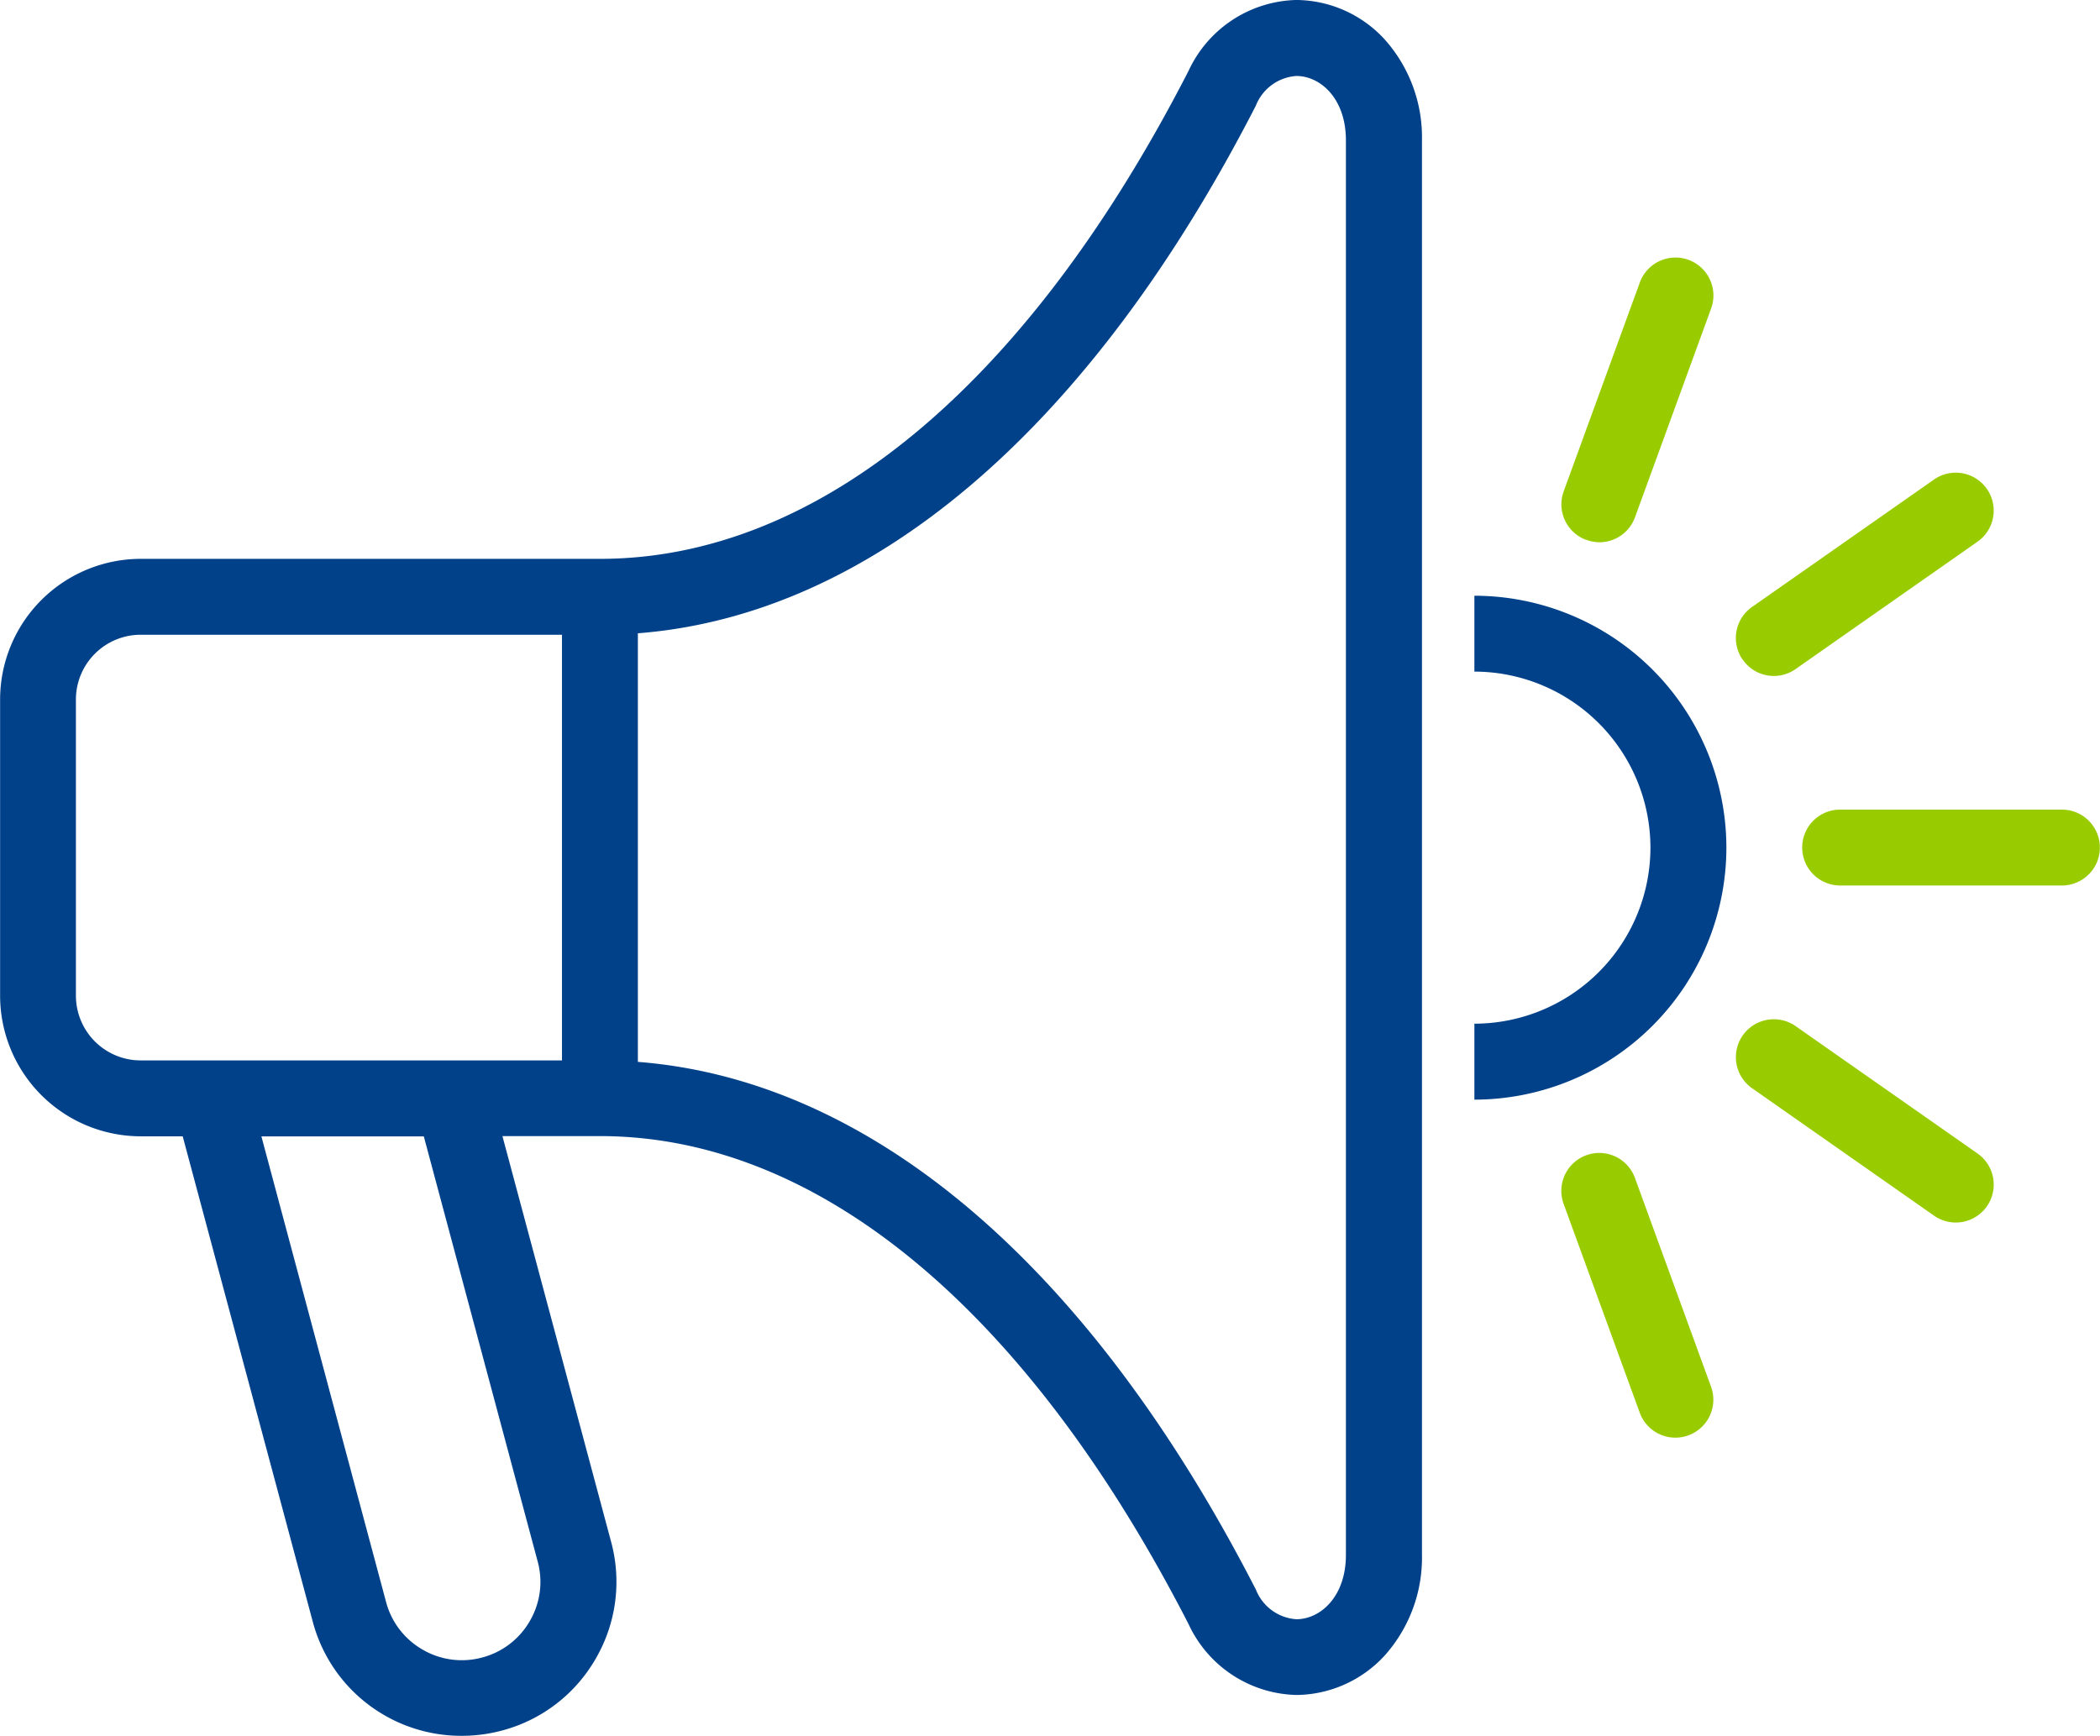 <?xml version="1.0" encoding="UTF-8"?>
<svg xmlns="http://www.w3.org/2000/svg" width="80" height="66.146" viewBox="0 0 80 66.146">
  <g id="Icon_Novinky" transform="translate(-2.429 -2.429)">
    <path id="Path_191" data-name="Path 191" d="M-1363.412-667.9a5.839,5.839,0,0,1-2.742-3.574l-4.954-18.49h-1.6a5.362,5.362,0,0,1-5.356-5.356v-11.29a5.362,5.362,0,0,1,5.356-5.356h17.5c8.3,0,16.263-6.6,22.419-18.594a4.65,4.65,0,0,1,4.112-2.7,4.615,4.615,0,0,1,3.356,1.5,5.593,5.593,0,0,1,1.423,3.841v53.9a5.592,5.592,0,0,1-1.423,3.841,4.616,4.616,0,0,1-3.356,1.5,4.649,4.649,0,0,1-4.112-2.7c-6.156-11.991-14.117-18.594-22.419-18.594h-3.72l4.138,15.449a5.825,5.825,0,0,1-.584,4.461,5.833,5.833,0,0,1-3.575,2.74,5.9,5.9,0,0,1-1.532.2A5.845,5.845,0,0,1-1363.412-667.9Zm.051-4.322a2.968,2.968,0,0,0,1.394,1.817,2.963,2.963,0,0,0,2.265.3,2.964,2.964,0,0,0,1.818-1.391,2.956,2.956,0,0,0,.3-2.265l-4.339-16.2h-6.187Zm33.138-57.017c-6.333,12.337-14.646,19.416-23.545,20.109v16.33c8.9.693,17.212,7.772,23.545,20.11a1.783,1.783,0,0,0,1.54,1.126c.915,0,1.888-.859,1.888-2.45v-53.9c0-1.591-.972-2.45-1.888-2.45A1.784,1.784,0,0,0-1330.223-729.241Zm-26.436,36.384v-16.219h-16.053a2.468,2.468,0,0,0-2.464,2.464v11.29a2.468,2.468,0,0,0,2.464,2.464h2.662q.051,0,.1,0h9.081c.034,0,.067,0,.1,0Zm34.758-1.4a6.715,6.715,0,0,0,6.707-6.707,6.716,6.716,0,0,0-6.707-6.708v-2.891a9.61,9.61,0,0,1,9.6,9.6,9.61,9.61,0,0,1-9.6,9.6Z" transform="translate(1380.497 735.688)" fill="#004189"></path>
    <path id="Path_192" data-name="Path 192" d="M-1375.084-689.242l-2.9-7.956a1.446,1.446,0,0,1,.864-1.853,1.445,1.445,0,0,1,1.853.864l2.9,7.956a1.445,1.445,0,0,1-.864,1.853,1.433,1.433,0,0,1-.495.088A1.445,1.445,0,0,1-1375.084-689.242Zm11.211-7.507-6.931-4.854a1.446,1.446,0,0,1-.356-2.013,1.447,1.447,0,0,1,2.014-.355l6.931,4.854a1.445,1.445,0,0,1,.355,2.013,1.443,1.443,0,0,1-1.185.617A1.437,1.437,0,0,1-1363.873-696.749Zm-3.576-12.58a1.446,1.446,0,0,1-1.446-1.446,1.445,1.445,0,0,1,1.446-1.445H-1359a1.445,1.445,0,0,1,1.445,1.446,1.445,1.445,0,0,1-1.445,1.445Zm-3.712-8.6a1.446,1.446,0,0,1,.356-2.013l6.931-4.854a1.445,1.445,0,0,1,2.013.355,1.445,1.445,0,0,1-.355,2.013l-6.931,4.854a1.439,1.439,0,0,1-.828.262A1.446,1.446,0,0,1-1371.161-717.933Zm-5.956-4.565a1.445,1.445,0,0,1-.864-1.853l2.9-7.956a1.446,1.446,0,0,1,1.853-.864,1.445,1.445,0,0,1,.864,1.853l-2.9,7.956a1.445,1.445,0,0,1-1.358.952A1.434,1.434,0,0,1-1377.117-722.5Z" transform="translate(1439.979 745.496)" fill="#9c0"></path>
  </g>
</svg>
